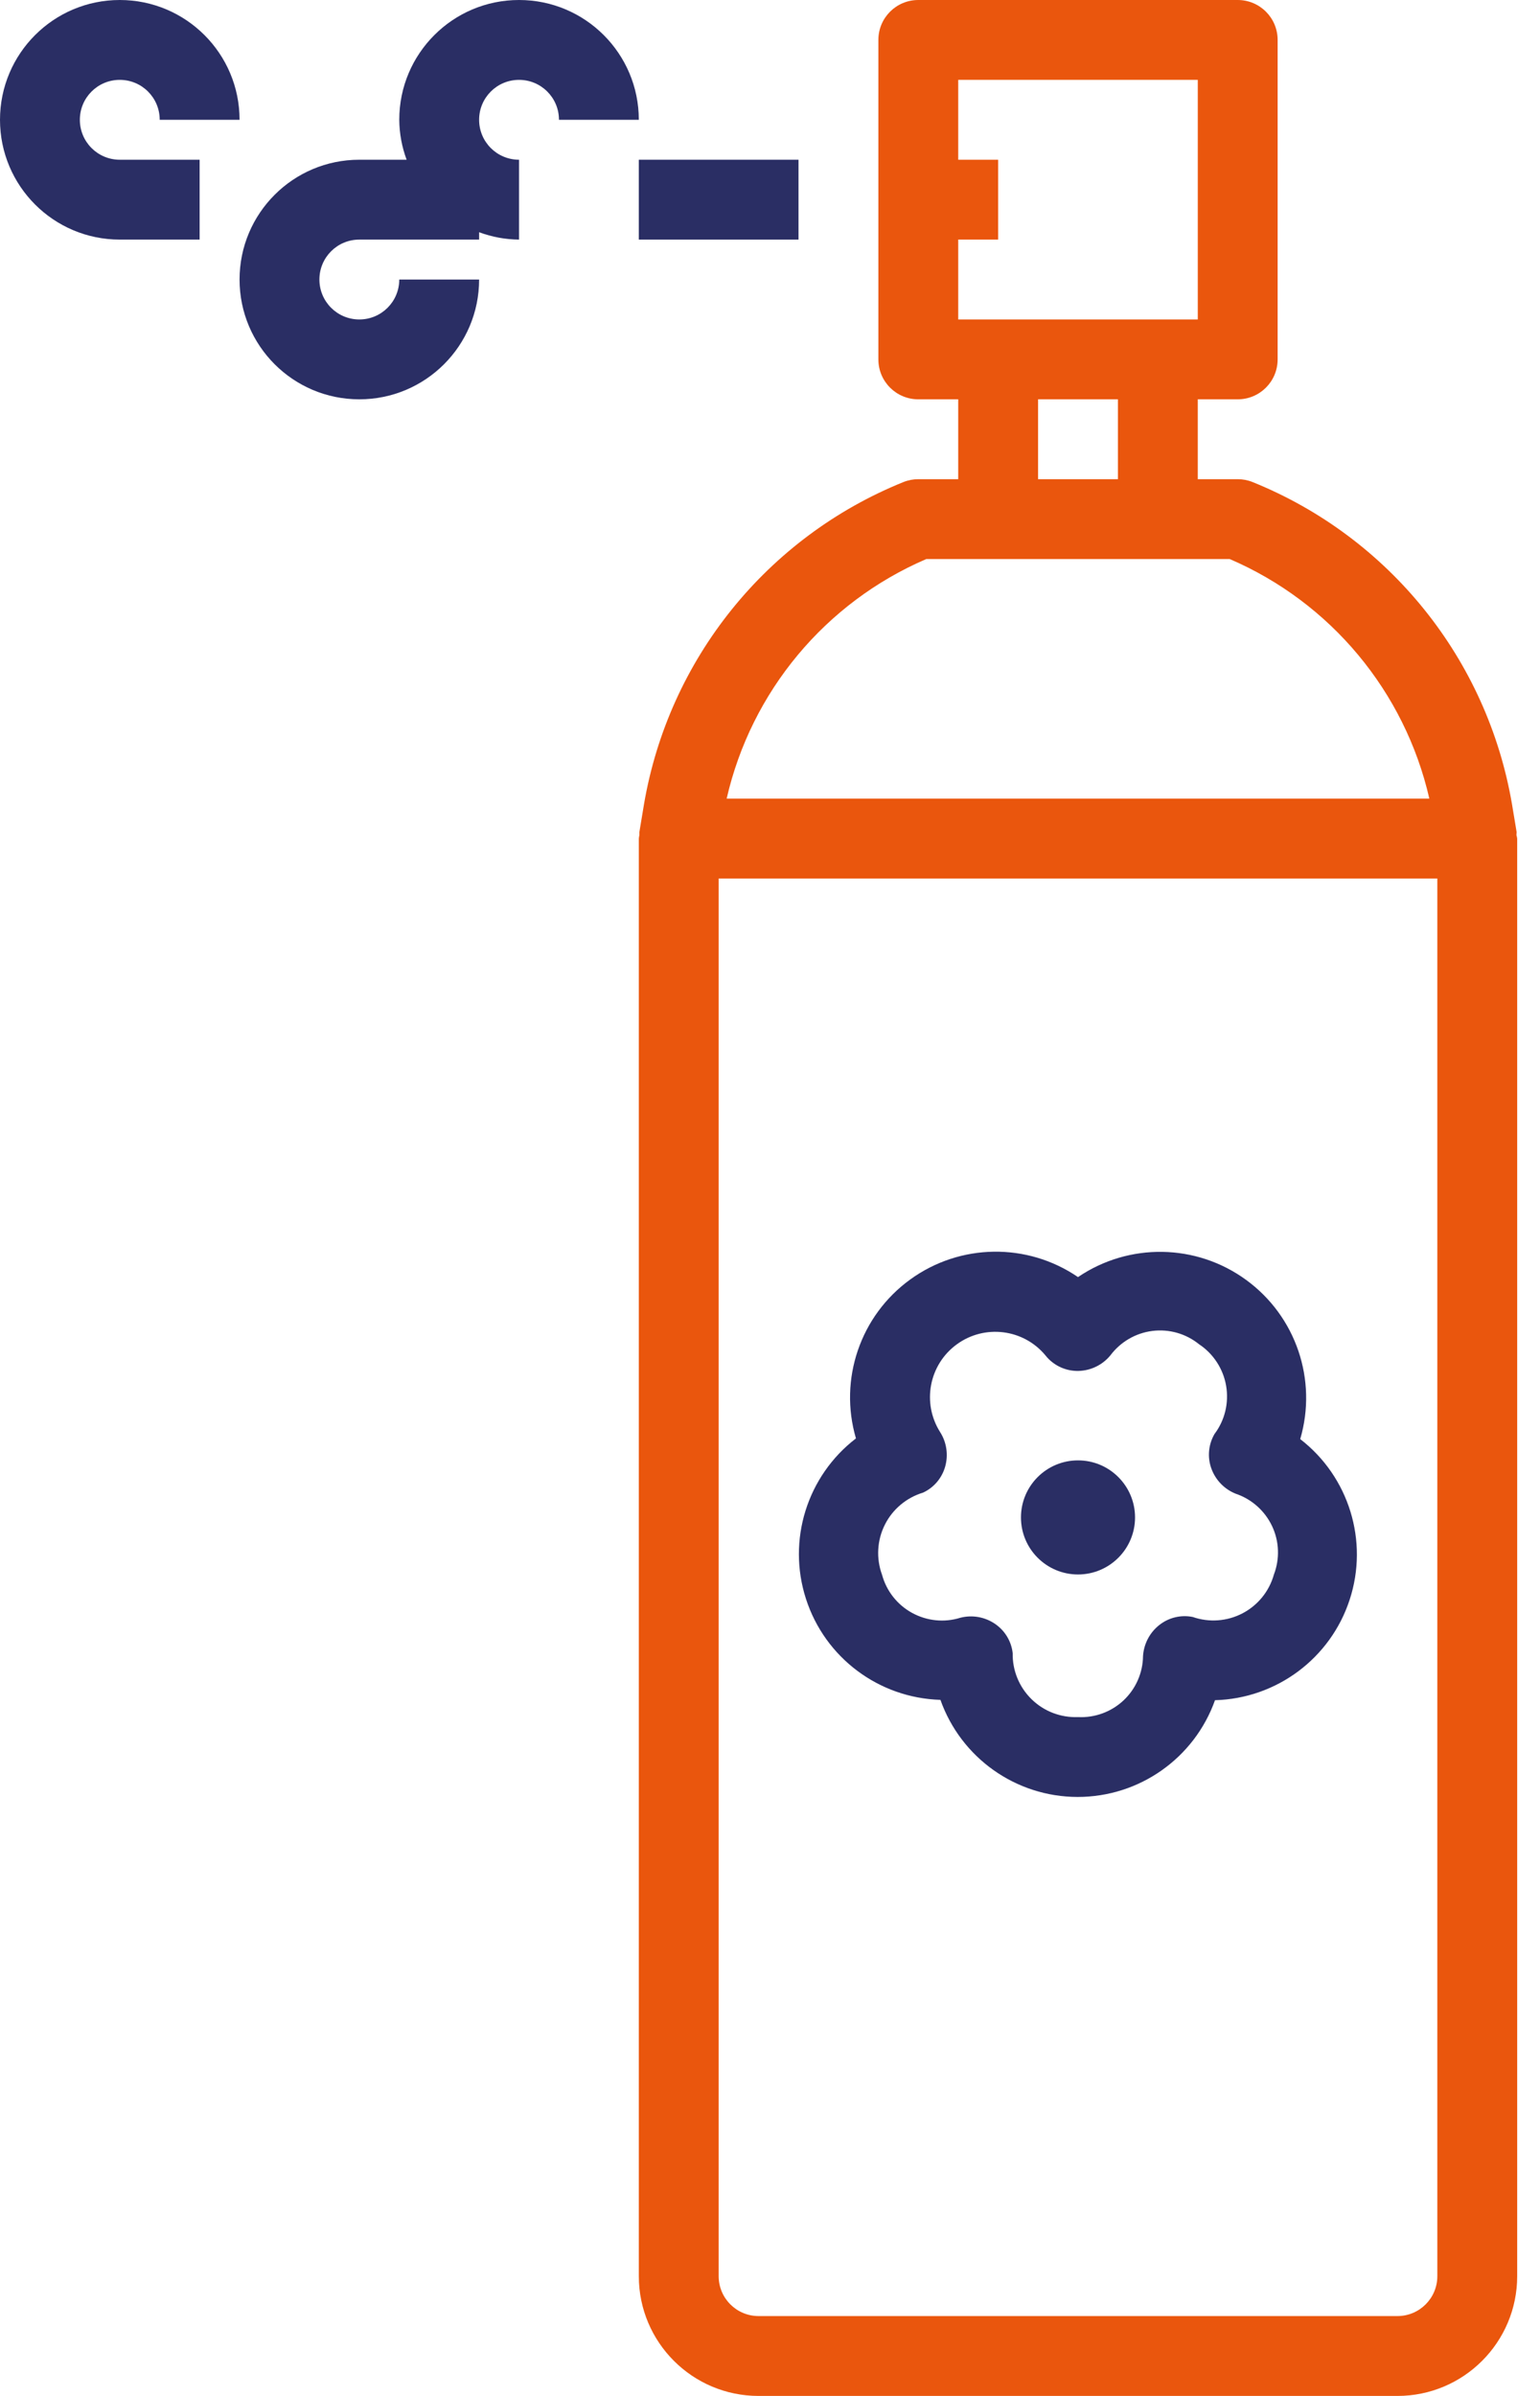 <?xml version="1.0" encoding="UTF-8"?>
<svg width="27px" height="42px" viewBox="0 0 27 42" version="1.1" xmlns="http://www.w3.org/2000/svg" xmlns:xlink="http://www.w3.org/1999/xlink">
    <title>easy to use</title>
    <g id="Product-Inner-Page" stroke="none" stroke-width="1" fill="none" fill-rule="evenodd">
        <g id="Artboard" transform="translate(-9, -2)" fill-rule="nonzero">
            <g id="easy-to-use" transform="translate(9, 2)">
                <path d="M26.59,14.585 L26.51,14.103 C26.077,11.557 24.355,9.417 21.96,8.45 C21.878,8.417 21.789,8.4 21.7,8.4 L21,8.4 L21,7 L21.7,7 C22.087,7 22.4,6.687 22.4,6.3 L22.4,0.7 C22.4,0.313 22.087,0 21.7,0 L16.1,0 C15.713,0 15.4,0.313 15.4,0.7 L15.4,6.3 C15.4,6.687 15.713,7 16.1,7 L16.8,7 L16.8,8.4 L16.1,8.4 C16.011,8.4 15.922,8.417 15.84,8.45 C13.445,9.417 11.723,11.557 11.29,14.103 L11.21,14.585 C11.209,14.603 11.209,14.621 11.21,14.639 C11.205,14.659 11.202,14.68 11.2,14.7 L11.2,39.9 C11.2,41.06 12.14,42 13.3,42 L24.5,42 C25.66,42 26.6,41.06 26.6,39.9 L26.6,14.7 C26.597,14.679 26.593,14.659 26.587,14.639 C26.589,14.621 26.59,14.603 26.59,14.585 L26.59,14.585 Z M21,1.4 L21,5.6 L16.8,5.6 L16.8,4.2 L17.5,4.2 L17.5,2.8 L16.8,2.8 L16.8,1.4 L21,1.4 Z M18.2,7 L19.6,7 L19.6,8.4 L18.2,8.4 L18.2,7 Z M16.24,9.8 L21.56,9.8 C23.33,10.561 24.63,12.122 25.06,14 L12.74,14 C13.17,12.122 14.47,10.561 16.24,9.8 Z M25.2,39.9 C25.2,40.287 24.887,40.6 24.5,40.6 L13.3,40.6 C12.913,40.6 12.6,40.287 12.6,39.9 L12.6,15.4 L25.2,15.4 L25.2,39.9 Z" id="Shape" fill="#EA560D"></path>
                <rect id="Rectangle" fill="#2A2E64" x="11.2" y="2.8" width="2.8" height="1.4"></rect>
                <path d="M9.1,0 C7.94,0 7,0.94 7,2.1 C7.002,2.339 7.046,2.576 7.129,2.8 L6.3,2.8 C5.14,2.8 4.2,3.74 4.2,4.9 C4.2,6.06 5.14,7 6.3,7 C7.46,7 8.4,6.06 8.4,4.9 L7,4.9 C7,5.287 6.687,5.6 6.3,5.6 C5.913,5.6 5.6,5.287 5.6,4.9 C5.6,4.513 5.913,4.2 6.3,4.2 L8.4,4.2 L8.4,4.071 C8.624,4.154 8.861,4.198 9.1,4.2 L9.1,2.8 C8.713,2.8 8.4,2.487 8.4,2.1 C8.4,1.713 8.713,1.4 9.1,1.4 C9.487,1.4 9.8,1.713 9.8,2.1 L11.2,2.1 C11.2,0.94 10.26,0 9.1,0 Z" id="Path" fill="#2A2E64"></path>
                <path d="M1.4,2.1 C1.4,1.713 1.713,1.4 2.1,1.4 C2.487,1.4 2.8,1.713 2.8,2.1 L4.2,2.1 C4.2,0.94 3.26,0 2.1,0 C0.94,0 0,0.94 0,2.1 C0,3.26 0.94,4.2 2.1,4.2 L3.5,4.2 L3.5,2.8 L2.1,2.8 C1.713,2.8 1.4,2.487 1.4,2.1 Z" id="Path" fill="#2A2E64"></path>
                <path d="M16.488,29.798 C16.849,30.817 17.812,31.499 18.893,31.5 C19.974,31.501 20.939,30.822 21.302,29.804 L21.302,29.804 C22.383,29.775 23.328,29.069 23.663,28.042 C23.999,27.015 23.651,25.887 22.796,25.227 C23.101,24.189 22.721,23.072 21.847,22.436 C20.974,21.799 19.794,21.78 18.9,22.387 C18.009,21.778 16.831,21.795 15.957,22.43 C15.083,23.064 14.703,24.179 15.007,25.215 C14.149,25.874 13.798,27 14.131,28.029 C14.463,29.058 15.407,29.766 16.488,29.798 L16.488,29.798 Z M16.184,26.165 C16.373,26.077 16.514,25.911 16.571,25.71 C16.629,25.504 16.597,25.283 16.482,25.103 C16.16,24.593 16.288,23.921 16.775,23.566 C17.262,23.211 17.941,23.294 18.327,23.757 L18.358,23.794 C18.499,23.951 18.702,24.038 18.913,24.032 L18.913,24.032 C19.129,24.025 19.331,23.926 19.468,23.759 C19.645,23.523 19.91,23.368 20.203,23.331 C20.497,23.294 20.792,23.378 21.022,23.564 C21.274,23.731 21.446,23.995 21.497,24.293 C21.548,24.591 21.475,24.897 21.293,25.138 C21.187,25.321 21.166,25.541 21.237,25.74 C21.31,25.944 21.467,26.107 21.669,26.186 C21.948,26.281 22.177,26.486 22.303,26.753 C22.429,27.02 22.44,27.327 22.334,27.603 C22.252,27.896 22.053,28.141 21.783,28.282 C21.514,28.422 21.198,28.445 20.911,28.345 C20.705,28.304 20.492,28.355 20.327,28.485 C20.158,28.617 20.054,28.816 20.04,29.03 C20.037,29.325 19.913,29.606 19.698,29.808 C19.483,30.009 19.195,30.115 18.9,30.1 C18.597,30.112 18.302,29.999 18.086,29.787 C17.869,29.575 17.749,29.283 17.755,28.98 C17.732,28.771 17.618,28.583 17.444,28.465 C17.266,28.344 17.045,28.305 16.836,28.359 C16.554,28.447 16.249,28.415 15.99,28.273 C15.731,28.131 15.541,27.889 15.464,27.604 C15.359,27.318 15.377,27.001 15.513,26.729 C15.649,26.457 15.892,26.253 16.184,26.165 Z" id="Shape" fill="#2A2E64"></path>
                <circle id="Oval" fill="#2A2E64" cx="18.9" cy="26.6" r="1"></circle>
            </g>
        </g>
    </g>
</svg>